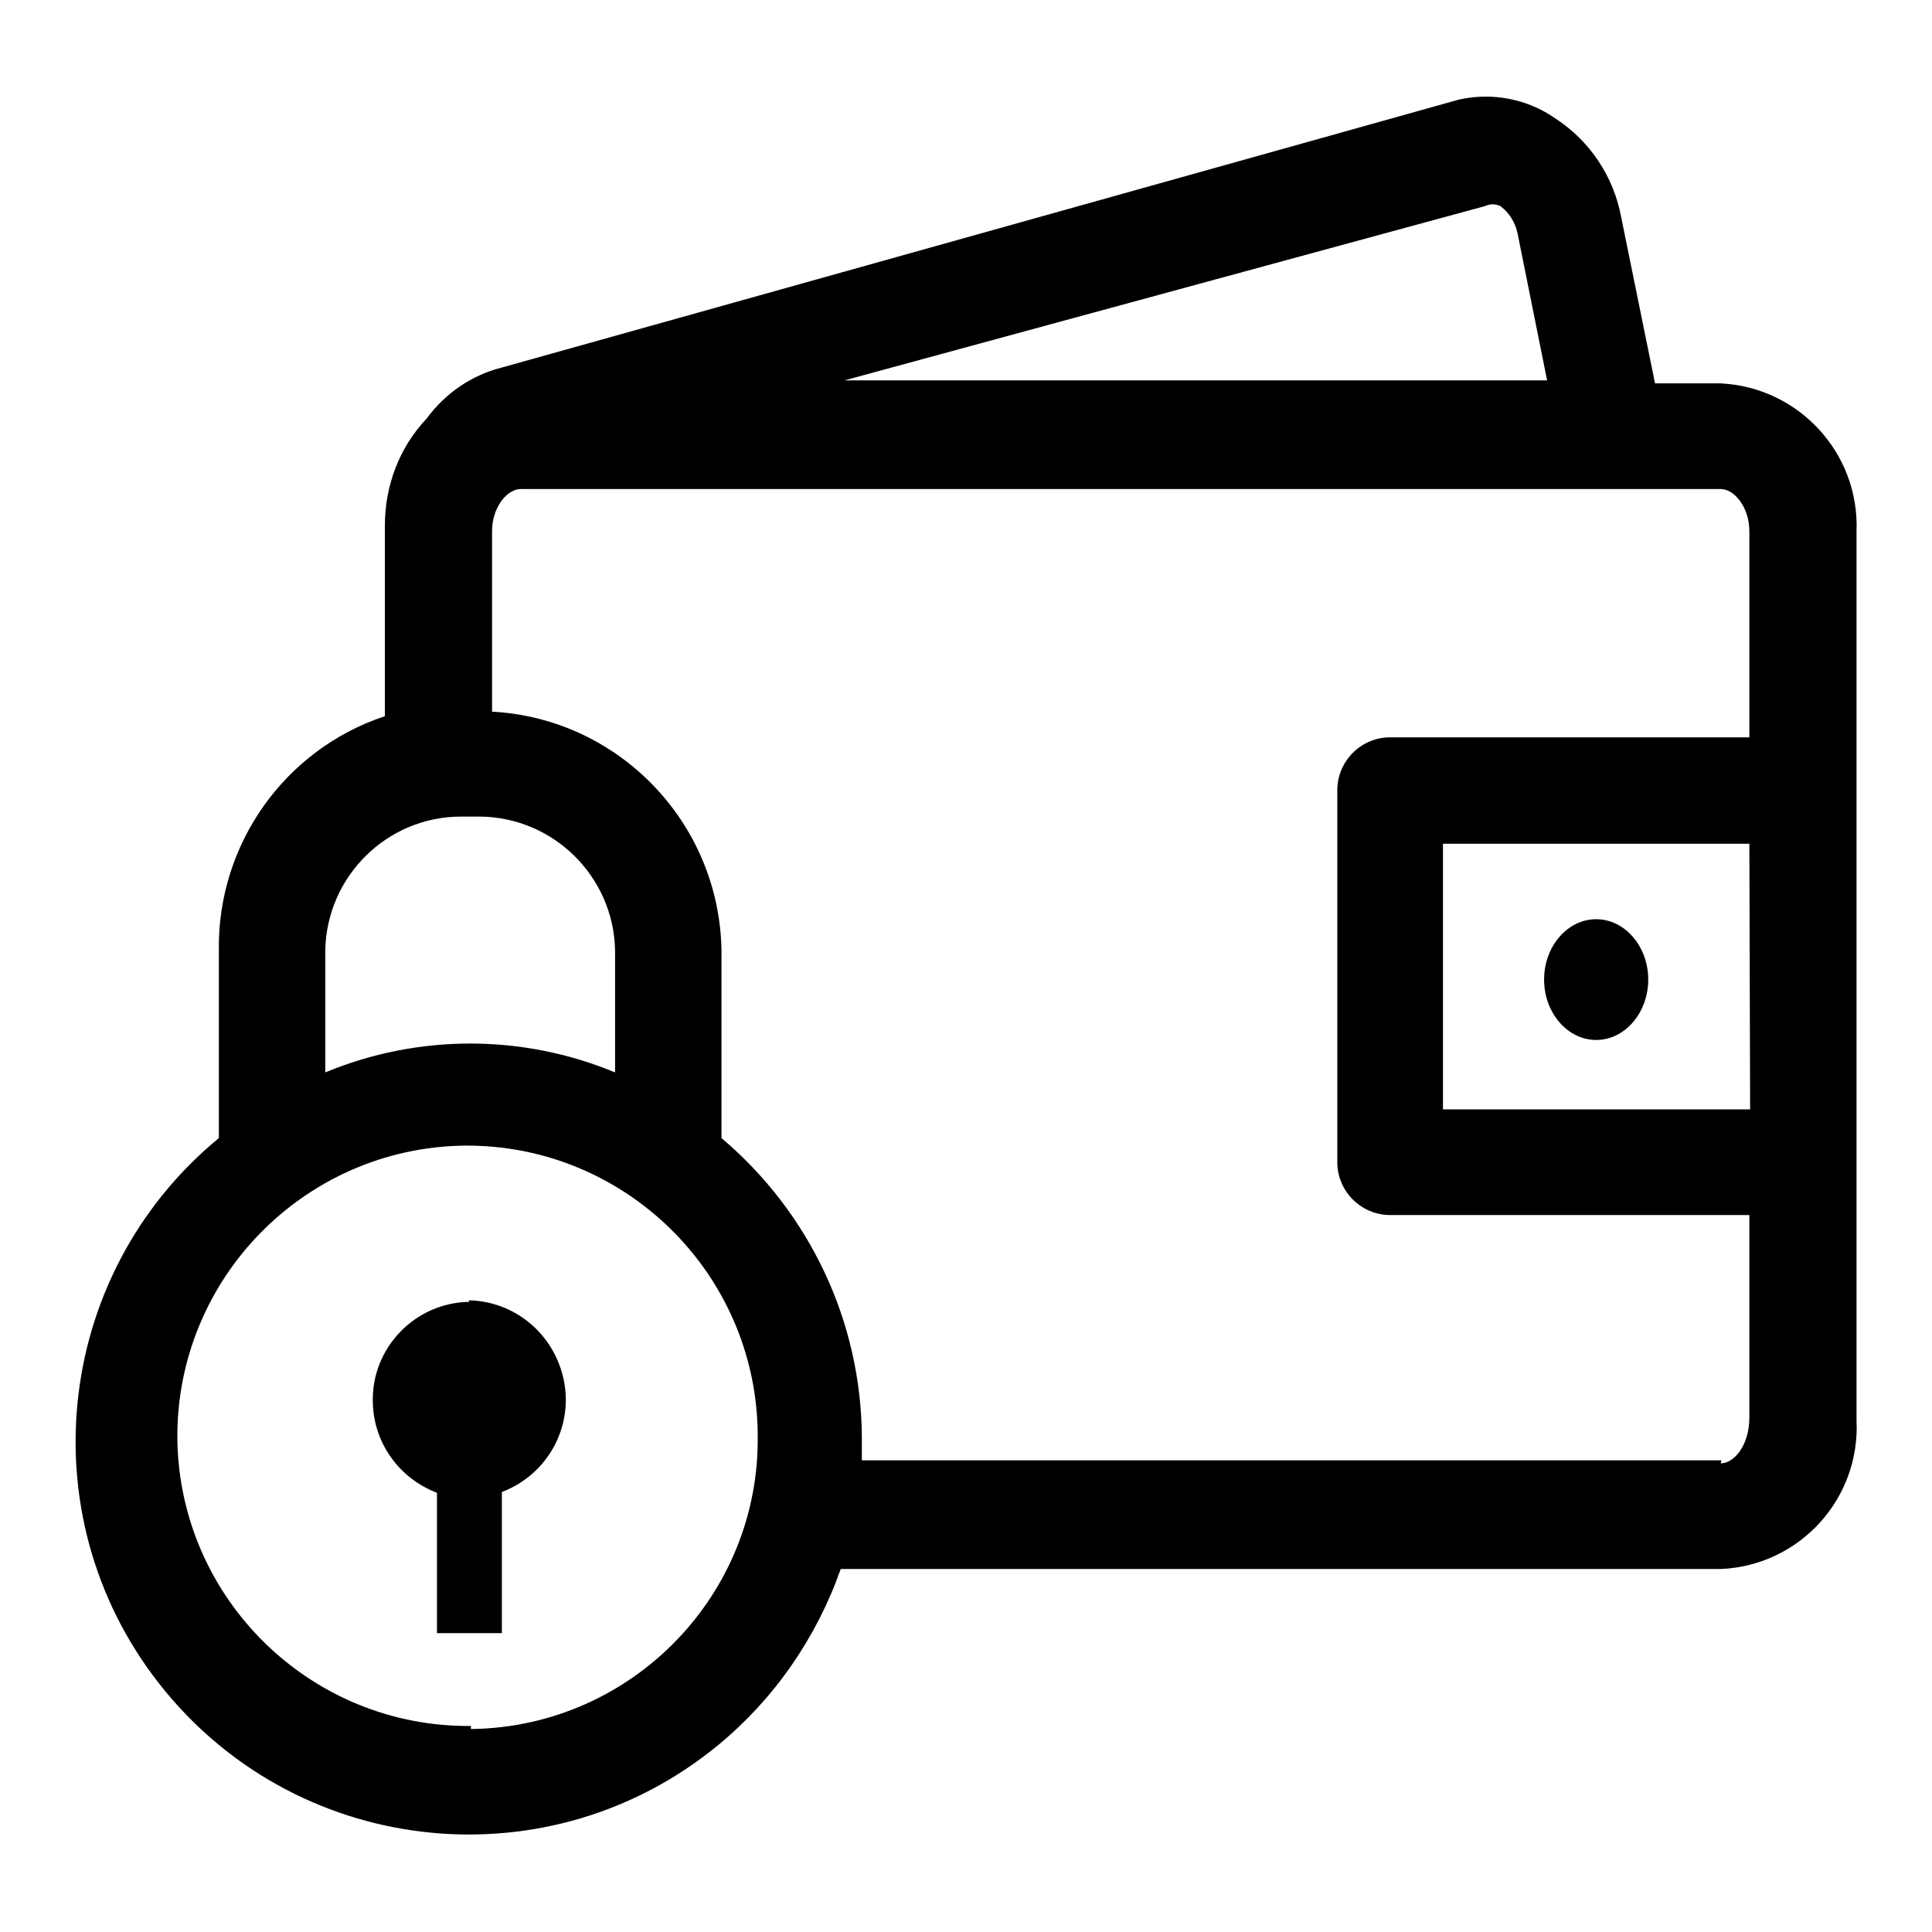 <?xml version="1.0" encoding="utf-8"?>
<!-- Svg Vector Icons : http://www.onlinewebfonts.com/icon -->
<!DOCTYPE svg PUBLIC "-//W3C//DTD SVG 1.1//EN" "http://www.w3.org/Graphics/SVG/1.1/DTD/svg11.dtd">
<svg version="1.1" xmlns="http://www.w3.org/2000/svg" xmlns:xlink="http://www.w3.org/1999/xlink" x="0px" y="0px" viewBox="0 0 256 256" enable-background="new 0 0 256 256" xml:space="preserve">
<g> <path fill="#000000" d="M62.2,172.5c-7.2,0.1-13,6.1-12.8,13.3c0.1,5.4,3.5,10.1,8.5,12v18.6h8.6v-18.7c6.8-2.6,10.2-10.1,7.6-16.9 c-1.9-5-6.6-8.4-12-8.5L62.2,172.5z"/> <path fill="#000000" d="M228,50.8h-8.7l-4.5-22.1c-1-5.3-4.1-10-8.7-13c-3.7-2.6-8.4-3.5-12.8-2.5L66.5,48.7c-4,1-7.5,3.4-10,6.8 c-3.6,3.8-5.5,8.9-5.5,14.1v25.3c-13.3,4.4-22.2,17-22,31v24.9c-22.2,18.3-25.4,51.1-7.1,73.3c18.3,22.2,51.1,25.4,73.3,7.1 c7.4-6.1,13-14.2,16.2-23.3h116.7c10.4-0.5,18.4-9.3,17.9-19.7V70.4C246.4,60,238.3,51.3,228,50.8L228,50.8z M196.8,27.3 c0.6-0.3,1.3-0.3,2,0c1.2,0.9,2,2.2,2.3,3.7l3.9,19.4h-93.1L196.8,27.3z M43.1,125.9c0.2-9.8,8.2-17.7,18-17.7h2.5 c9.8,0.1,17.7,8,17.9,17.7v16.2c-12.3-5.1-26.1-5.1-38.4,0V125.9z M62.4,228.7c-21.2,0.2-38.6-16.8-38.9-38 c-0.2-21.2,16.8-38.6,38-38.9c21.2-0.2,38.6,16.8,38.9,38c0,0.1,0,0.3,0,0.4c0.3,21.1-16.6,38.5-37.7,38.9c-0.1,0-0.2,0-0.3,0 V228.7z M228.1,193.5H114.2v-3.1c-0.1-15.3-6.9-29.7-18.6-39.6v-24.9C95.3,109,82,95.2,65.2,94.3V70.4c0-3.2,2-5.6,3.8-5.6h159 c1.8,0,3.8,2.4,3.8,5.6v27.3h-47.6c-3.9,0-7,3.2-7,7l0,0V154c0,3.9,3.2,7,7,7l0,0h47.6v26.8c0,3.7-2,6.1-3.8,6.1L228.1,193.5z  M231.9,147h-40.7v-35.2h40.6L231.9,147z"/> <path fill="#000000" d="M204.6,129.8c0,4.4,3.1,8,6.9,8s6.9-3.6,6.9-8s-3.1-8-6.9-8S204.6,125.4,204.6,129.8z"/></g>
</svg>